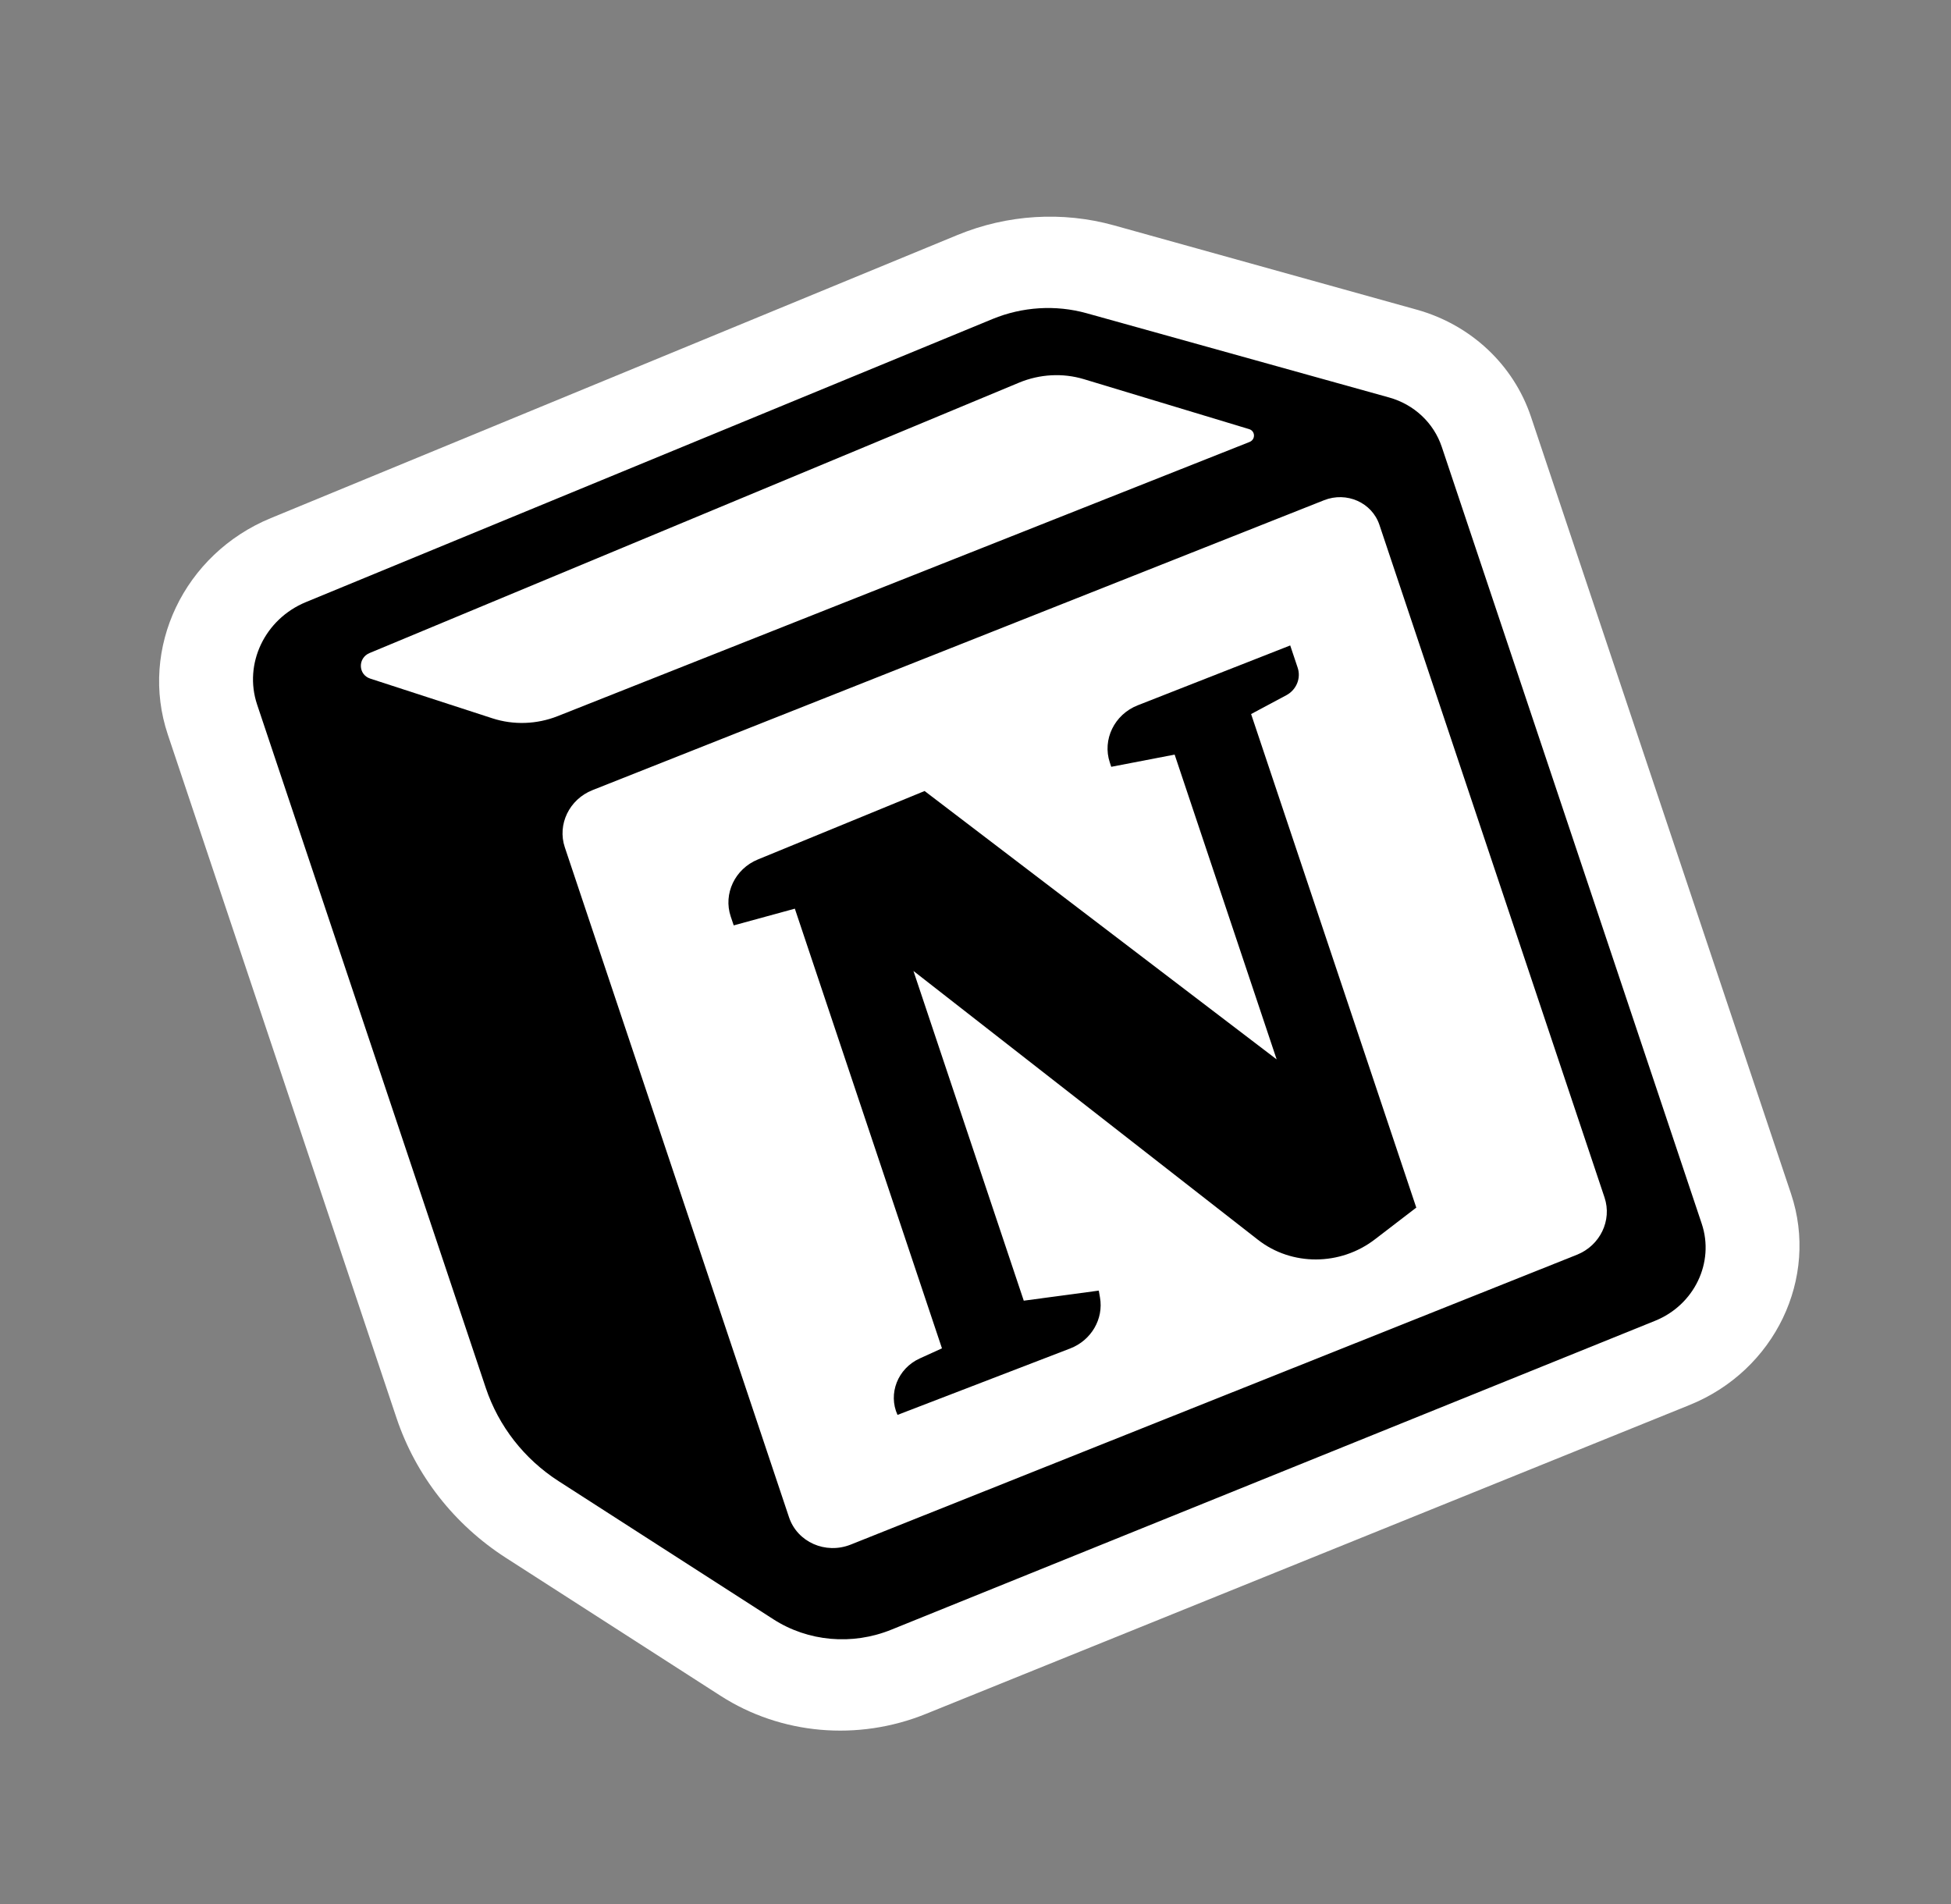 <svg width="42" height="41" viewBox="0 0 42 41" fill="none" xmlns="http://www.w3.org/2000/svg">
<rect x="0" y="0" width="42" height="41" fill="#808080" stroke="none"/>
<g clip-path="url(#clip0_483_314)">
<path fill-rule="evenodd" clip-rule="evenodd" d="M15.511 36.509L10.889 33.538C9.778 32.823 8.949 31.763 8.535 30.526L3.612 15.813C2.992 13.959 3.96 11.925 5.829 11.155L20.61 5.06C21.684 4.617 22.874 4.544 23.981 4.852L30.499 6.667C31.665 6.992 32.584 7.854 32.959 8.976L38.557 25.703C39.163 27.517 38.208 29.506 36.374 30.248L19.93 36.9C18.467 37.492 16.811 37.346 15.511 36.509Z" fill="white"/>
<path d="M15.795 19.923L15.73 19.73C15.567 19.242 15.822 18.706 16.315 18.504L19.904 17.03L27.483 22.808L25.287 16.246L23.922 16.509L23.892 16.418C23.726 15.924 23.99 15.382 24.492 15.185L27.775 13.896L27.936 14.377C28.011 14.603 27.908 14.852 27.691 14.968L26.933 15.373L30.489 25.999L29.596 26.684C28.85 27.256 27.808 27.259 27.082 26.693L19.664 20.904L22.039 28.003L23.654 27.786L23.68 27.934C23.761 28.397 23.492 28.857 23.038 29.032L19.321 30.462C19.113 30.005 19.326 29.462 19.799 29.247L20.278 29.029L17.111 19.563L15.795 19.923Z" fill="black"/>
<path fill-rule="evenodd" clip-rule="evenodd" d="M21.367 6.868L6.585 12.963C5.7 13.328 5.241 14.291 5.535 15.169L10.458 29.882C10.735 30.707 11.287 31.414 12.028 31.89L16.649 34.862C17.396 35.343 18.347 35.427 19.188 35.086L35.632 28.435C36.474 28.094 36.913 27.18 36.634 26.346L31.037 9.619C30.864 9.104 30.442 8.708 29.906 8.558L23.389 6.743C22.725 6.559 22.011 6.603 21.367 6.868ZM7.97 14.61C7.708 14.524 7.699 14.166 7.957 14.059L21.938 8.238C22.384 8.053 22.879 8.026 23.336 8.164L26.891 9.239C27.026 9.28 27.031 9.464 26.898 9.516L12.005 15.418C11.554 15.596 11.056 15.613 10.6 15.465L7.97 14.61ZM12.159 18.242C11.994 17.749 12.256 17.209 12.755 17.011L28.502 10.77C28.989 10.577 29.534 10.819 29.695 11.299L34.542 25.783C34.706 26.275 34.446 26.815 33.947 27.014L18.314 33.254C17.772 33.47 17.165 33.201 16.986 32.667L12.159 18.242Z" fill="black"/>
</g>
<defs>
<clipPath id="clip0_483_314">
<rect width="32" height="32" fill="white" transform="translate(0.818 10.616) rotate(-18.502)"/>
</clipPath>
</defs>
</svg>
